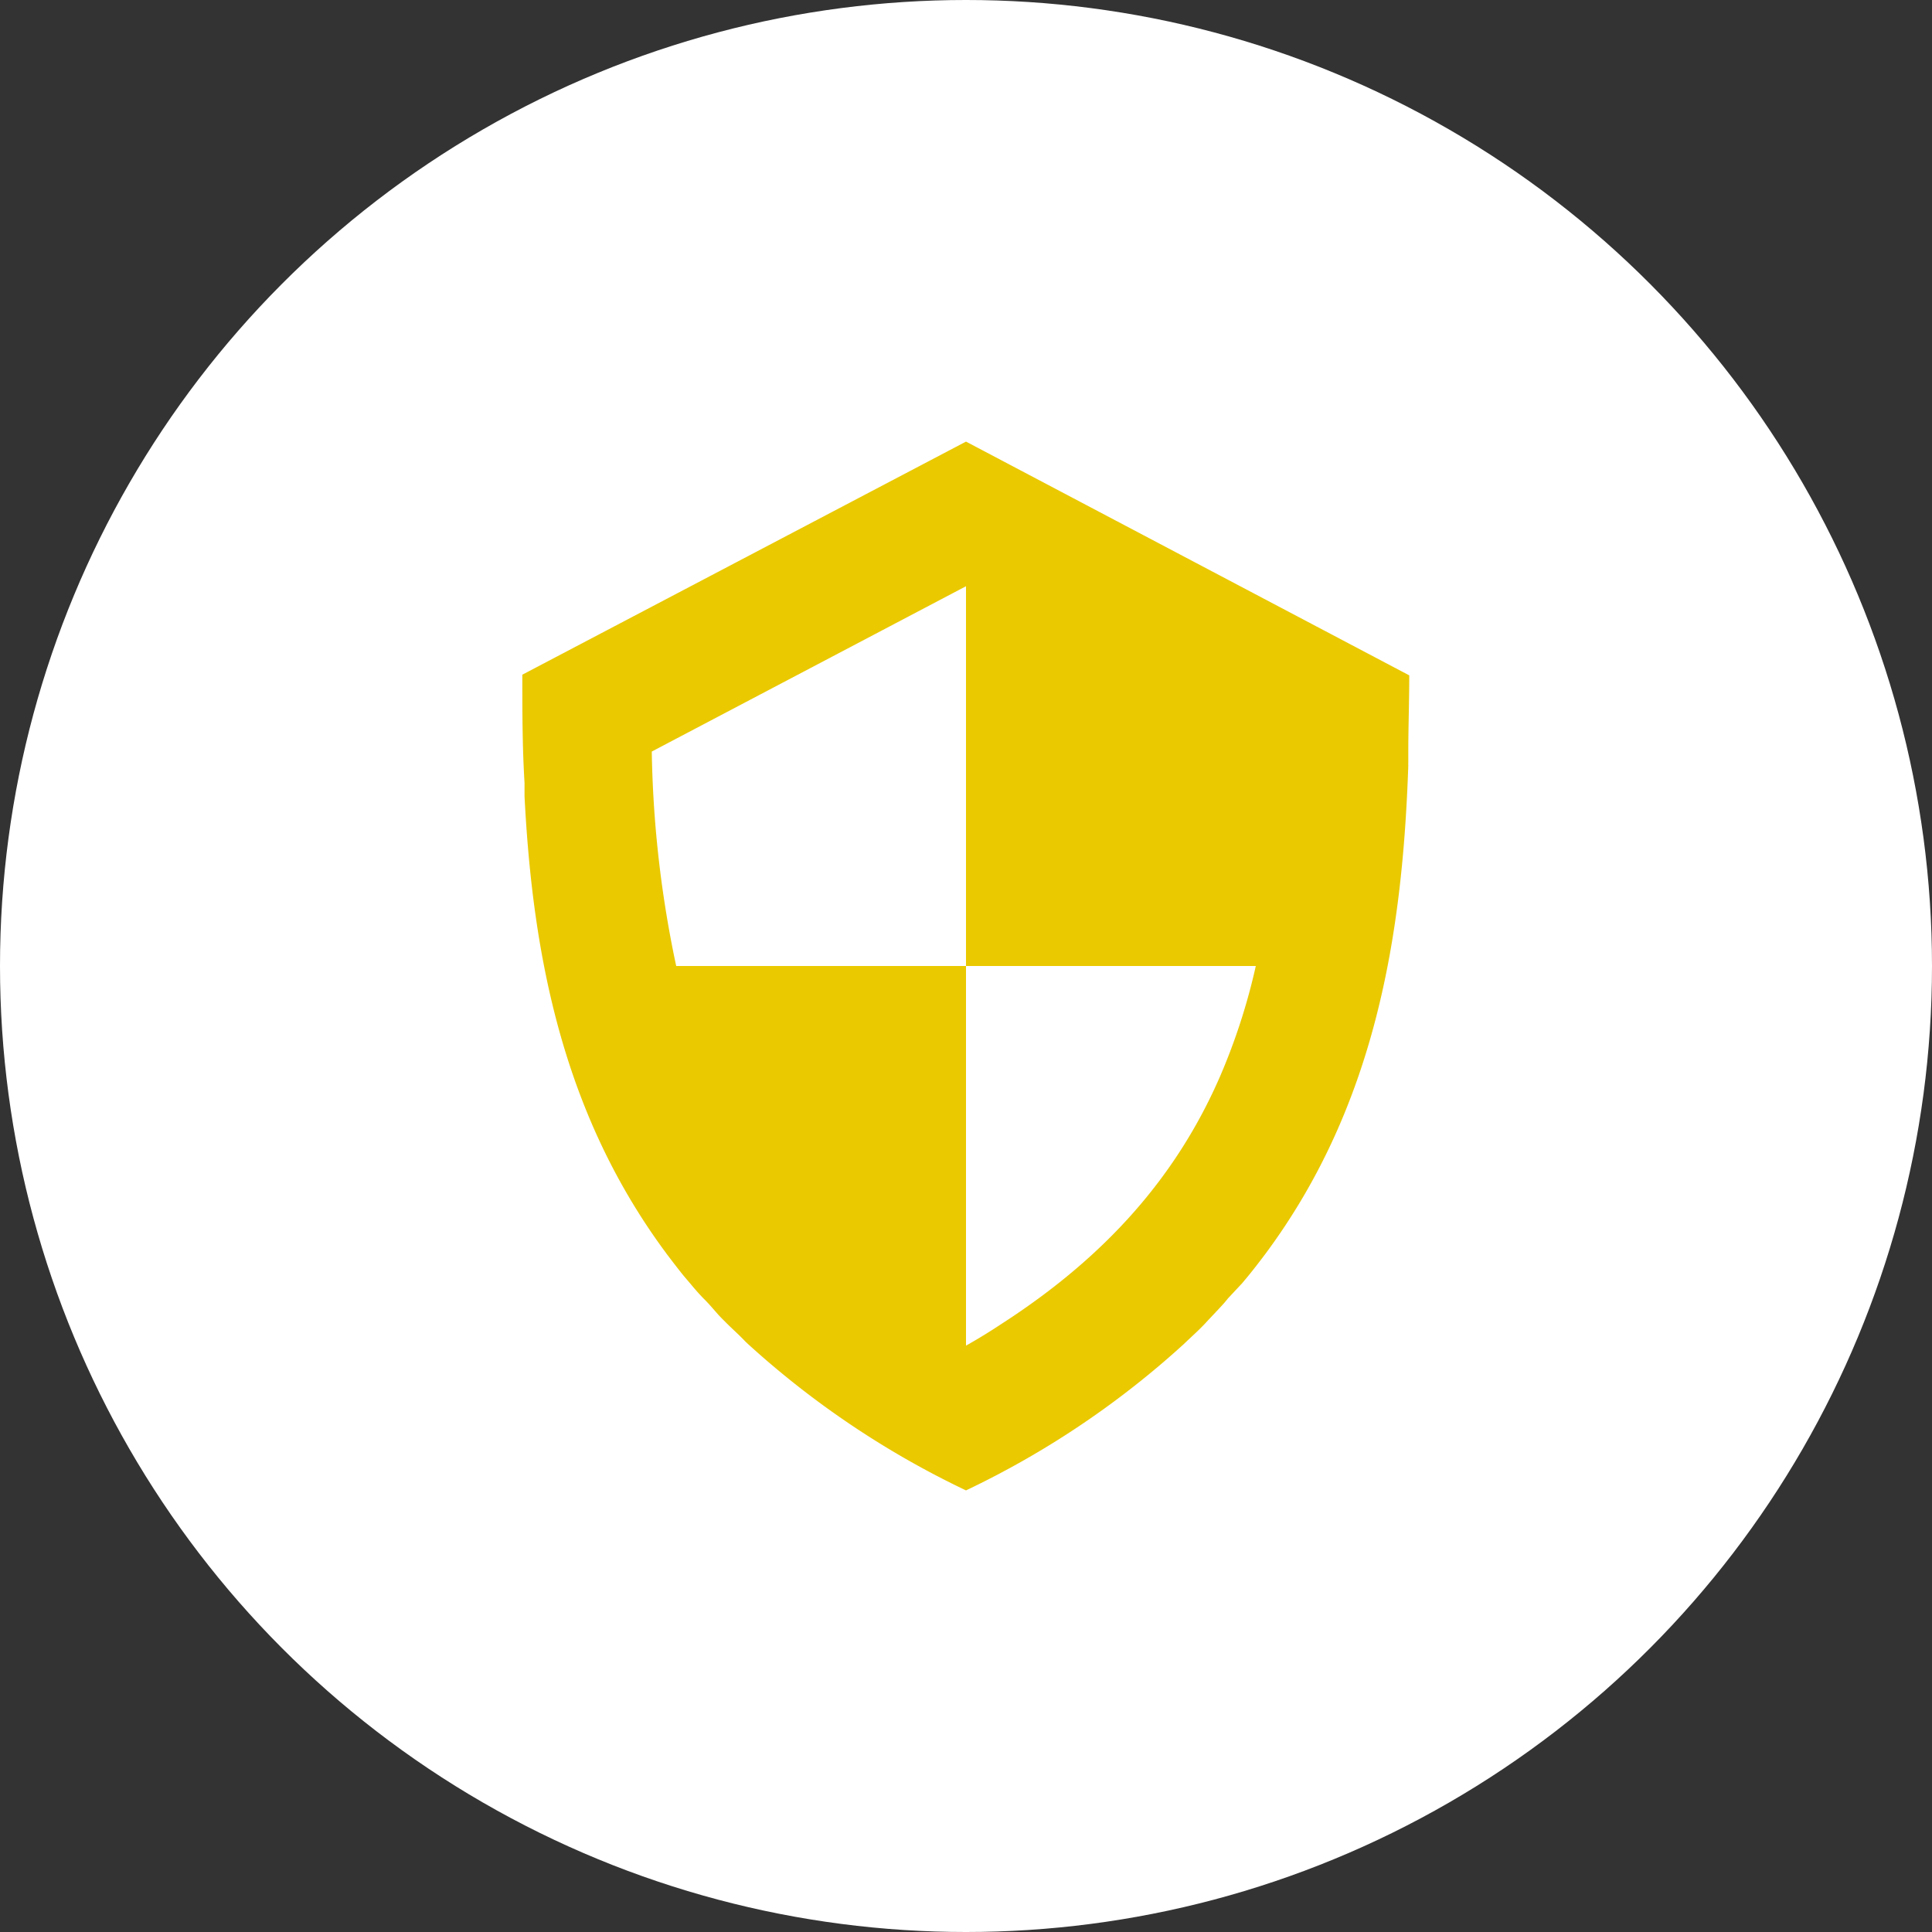 <svg xmlns="http://www.w3.org/2000/svg" viewBox="0 0 140 140"><rect x="0" y="0" width="140" height="140" fill="#333333" stroke="none"/><defs><style>.cls-1{fill:#fff;}.cls-2{fill:#eac900;}</style></defs><title>アセット 9</title><g id="レイヤー_2" data-name="レイヤー 2"><g id="レイヤー_2-2" data-name="レイヤー 2"><circle class="cls-1" cx="70" cy="70" r="70"/><path class="cls-2" d="M88.1,95.08c.3-.32.6-.63.89-1L90,93l.41-.49c.45-.55.88-1.11,1.3-1.67h0c7.94-10.7,9.92-23,10.34-35.37a1.48,1.48,0,0,1,0-.21c0-.24,0-.48,0-.73,0-1.85.07-3.72.07-5.59L70,32,37.85,48.89c0,2.63,0,5.25.16,7.85,0,.17,0,.33,0,.5s0,.31,0,.47c.59,11.58,2.79,23,10.24,33.07l.05.07c.41.54.82,1.08,1.25,1.61l.46.54c.31.37.63.75,1,1.12s.61.66.91,1,.41.44.63.66c.46.47,1,.94,1.44,1.41l.21.2A64.83,64.83,0,0,0,70,108,64.55,64.55,0,0,0,85.79,97.39l.24-.23c.49-.46,1-.92,1.42-1.39ZM70,97.51V70H49a80.52,80.52,0,0,1-1.77-15.54L70,42.48h0V70H91a45,45,0,0,1-2.56,7.93c-3.15,7.28-8.28,13.11-15.86,18C71.78,96.46,70.91,97,70,97.51Z"/></g></g></svg>